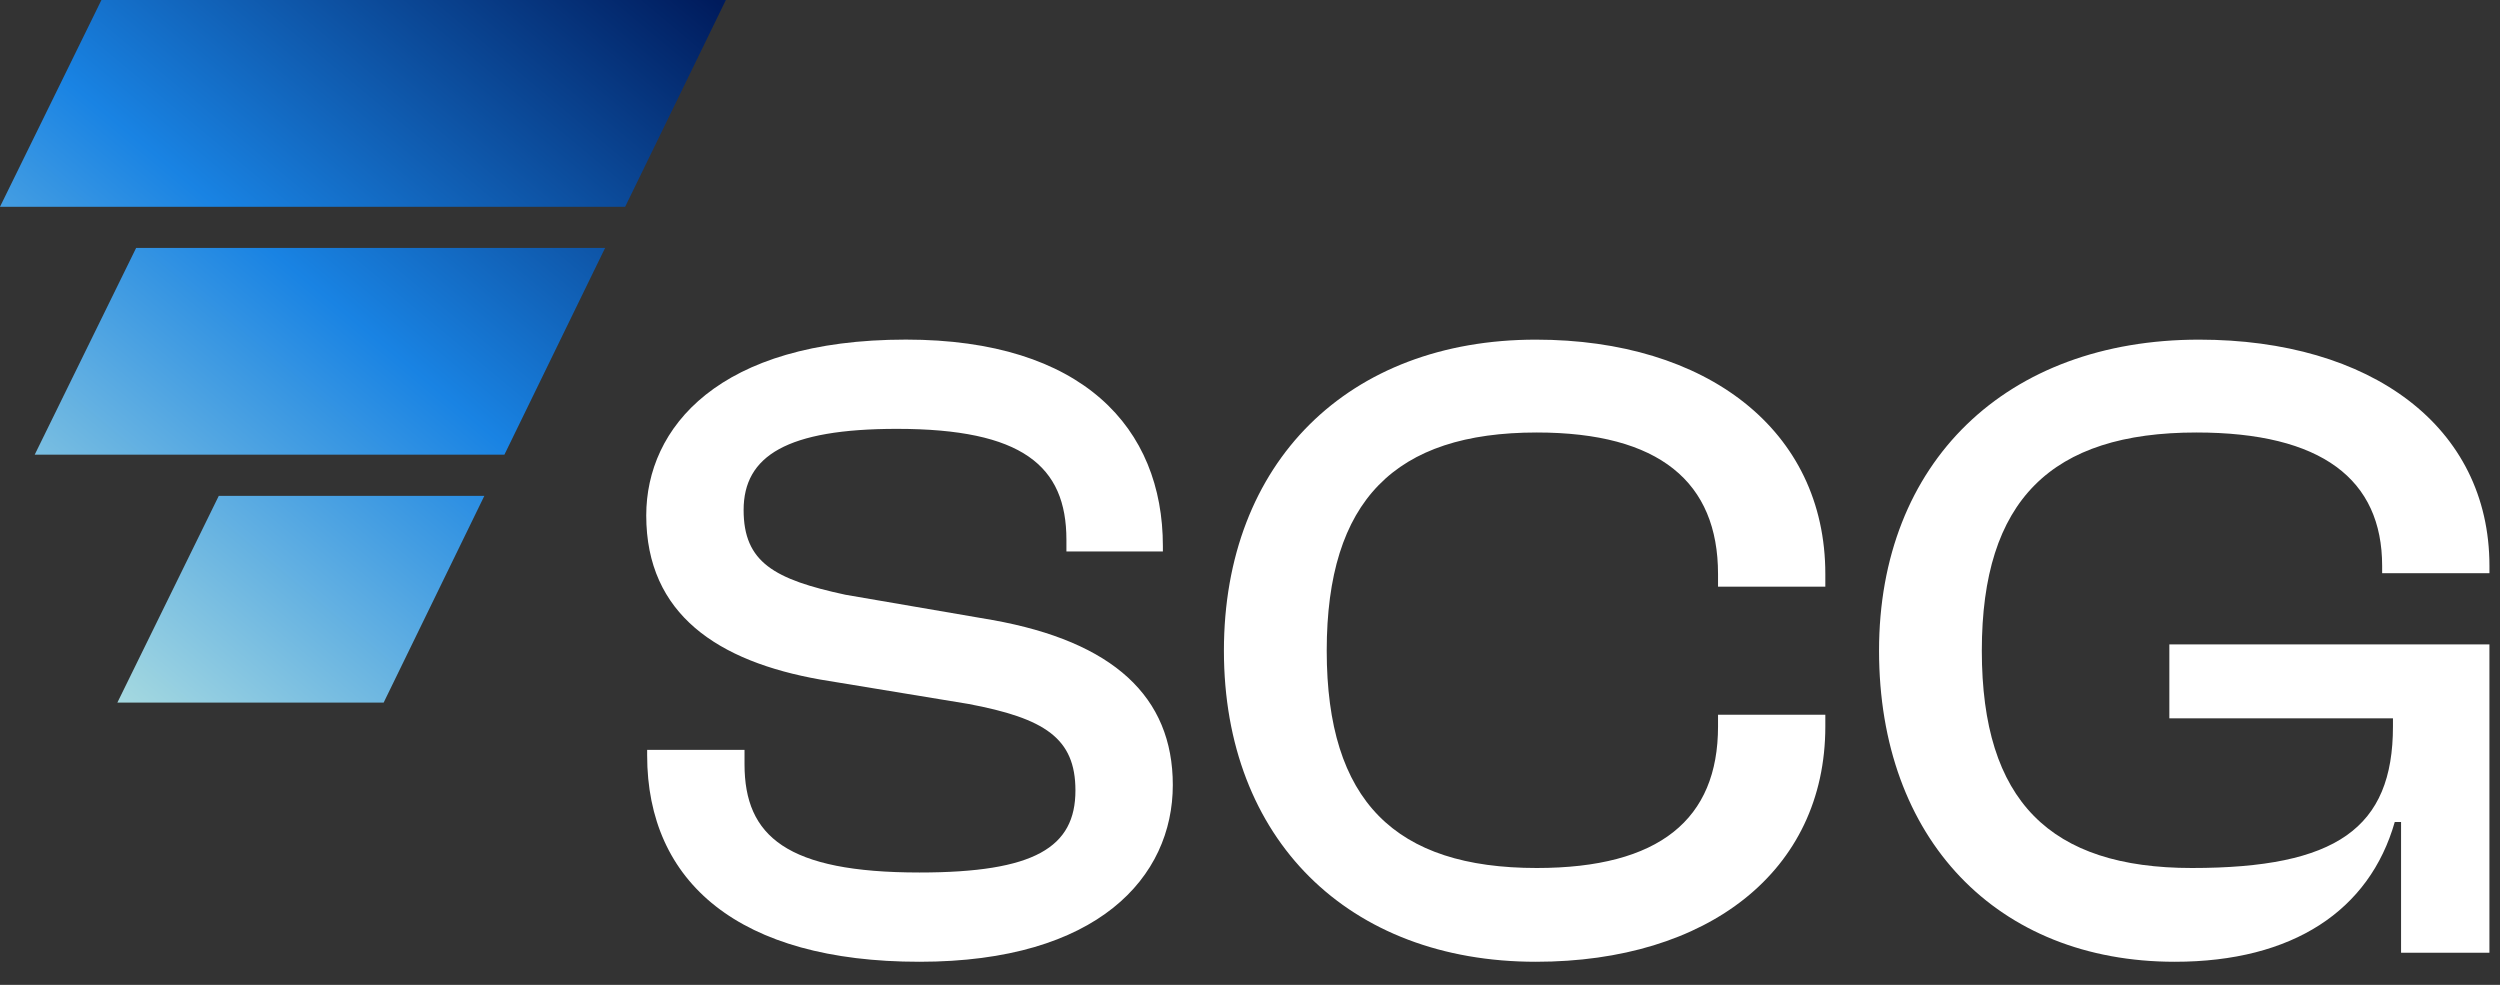 <?xml version="1.0" encoding="utf-8"?>
<!-- Generator: Adobe Illustrator 17.0.0, SVG Export Plug-In . SVG Version: 6.00 Build 0)  -->
<!DOCTYPE svg PUBLIC "-//W3C//DTD SVG 1.1//EN" "http://www.w3.org/Graphics/SVG/1.1/DTD/svg11.dtd">
<svg version="1.1" id="Layer_1" xmlns="http://www.w3.org/2000/svg" xmlns:xlink="http://www.w3.org/1999/xlink" x="0px" y="0px"
	 width="99px" height="39px" viewBox="0 0 99 39" enable-background="new 0 0 99 39" xml:space="preserve">
<rect x="0" y="0" width="99" height="39" fill="#333333" stroke="none"/>
<path fill="#FFFFFF" d="M36.41,38.086c-7.141,0-10.783-3.142-10.783-8.177v-0.214h3.856v0.571c0,2.856,1.678,4.285,6.927,4.285
	c4.57,0,6.177-1,6.177-3.249c0-2.071-1.214-2.857-4.249-3.428l-5.856-0.964c-4.035-0.714-6.891-2.571-6.891-6.499
	c0-3.463,2.856-6.963,10.283-6.963c6.998,0,10.176,3.499,10.176,8.177v0.214h-3.82v-0.464c0-2.928-1.75-4.392-6.713-4.392
	c-4.356,0-6.07,1.071-6.07,3.214c0,2.071,1.214,2.749,4.035,3.356l5.82,1c4.785,0.857,7.141,3.035,7.141,6.534
	C46.443,34.73,43.48,38.086,36.41,38.086z"/>
<path fill="#FFFFFF" d="M60.821,38.086c-7.427,0-12.354-4.856-12.354-12.318S53.394,13.45,60.821,13.45
	c6.748,0,11.462,3.571,11.462,9.283v0.5h-4.249v-0.5c0-3.642-2.321-5.606-7.177-5.606c-5.606,0-8.319,2.678-8.319,8.641
	s2.714,8.605,8.319,8.605c4.856,0,7.177-1.928,7.177-5.606v-0.464h4.249v0.464C72.283,34.516,67.605,38.086,60.821,38.086z"/>
<path fill="#FFFFFF" d="M86.121,38.086c-7.034,0-11.711-4.856-11.711-12.318S79.445,13.45,87.085,13.45
	c6.784,0,11.497,3.428,11.497,8.962v0.286h-4.249v-0.286c0-3.428-2.392-5.285-7.355-5.285c-5.749,0-8.498,2.678-8.498,8.641
	s2.714,8.605,8.319,8.605c5.713,0,7.962-1.571,7.962-5.606v-0.321h-8.855v-2.928h12.675v12.211h-3.499v-5.177h-0.25
	C93.833,36.051,90.798,38.086,86.121,38.086z"/>
<linearGradient id="SVGID_1_" gradientUnits="userSpaceOnUse" x1="95.253" y1="827.438" x2="119.445" y2="798.408" gradientTransform="matrix(1 0 0 1 -95.32 -801.92)">
	<stop  offset="0" style="stop-color:#AFDFE0"/>
	<stop  offset="0.5" style="stop-color:#1983E3"/>
	<stop  offset="1" style="stop-color:#001B5C"/>
</linearGradient>
<path fill="url(#SVGID_1_)" d="M28.744,0l-3.988,8.188H0L4.017,0H28.744z M23.962,9.818l-3.988,8.188h-18.6l4.017-8.188
	C5.391,9.818,23.962,9.818,23.962,9.818z M19.18,19.636l-3.988,8.188H4.647l4.017-8.188H19.18z"/>
</svg>
